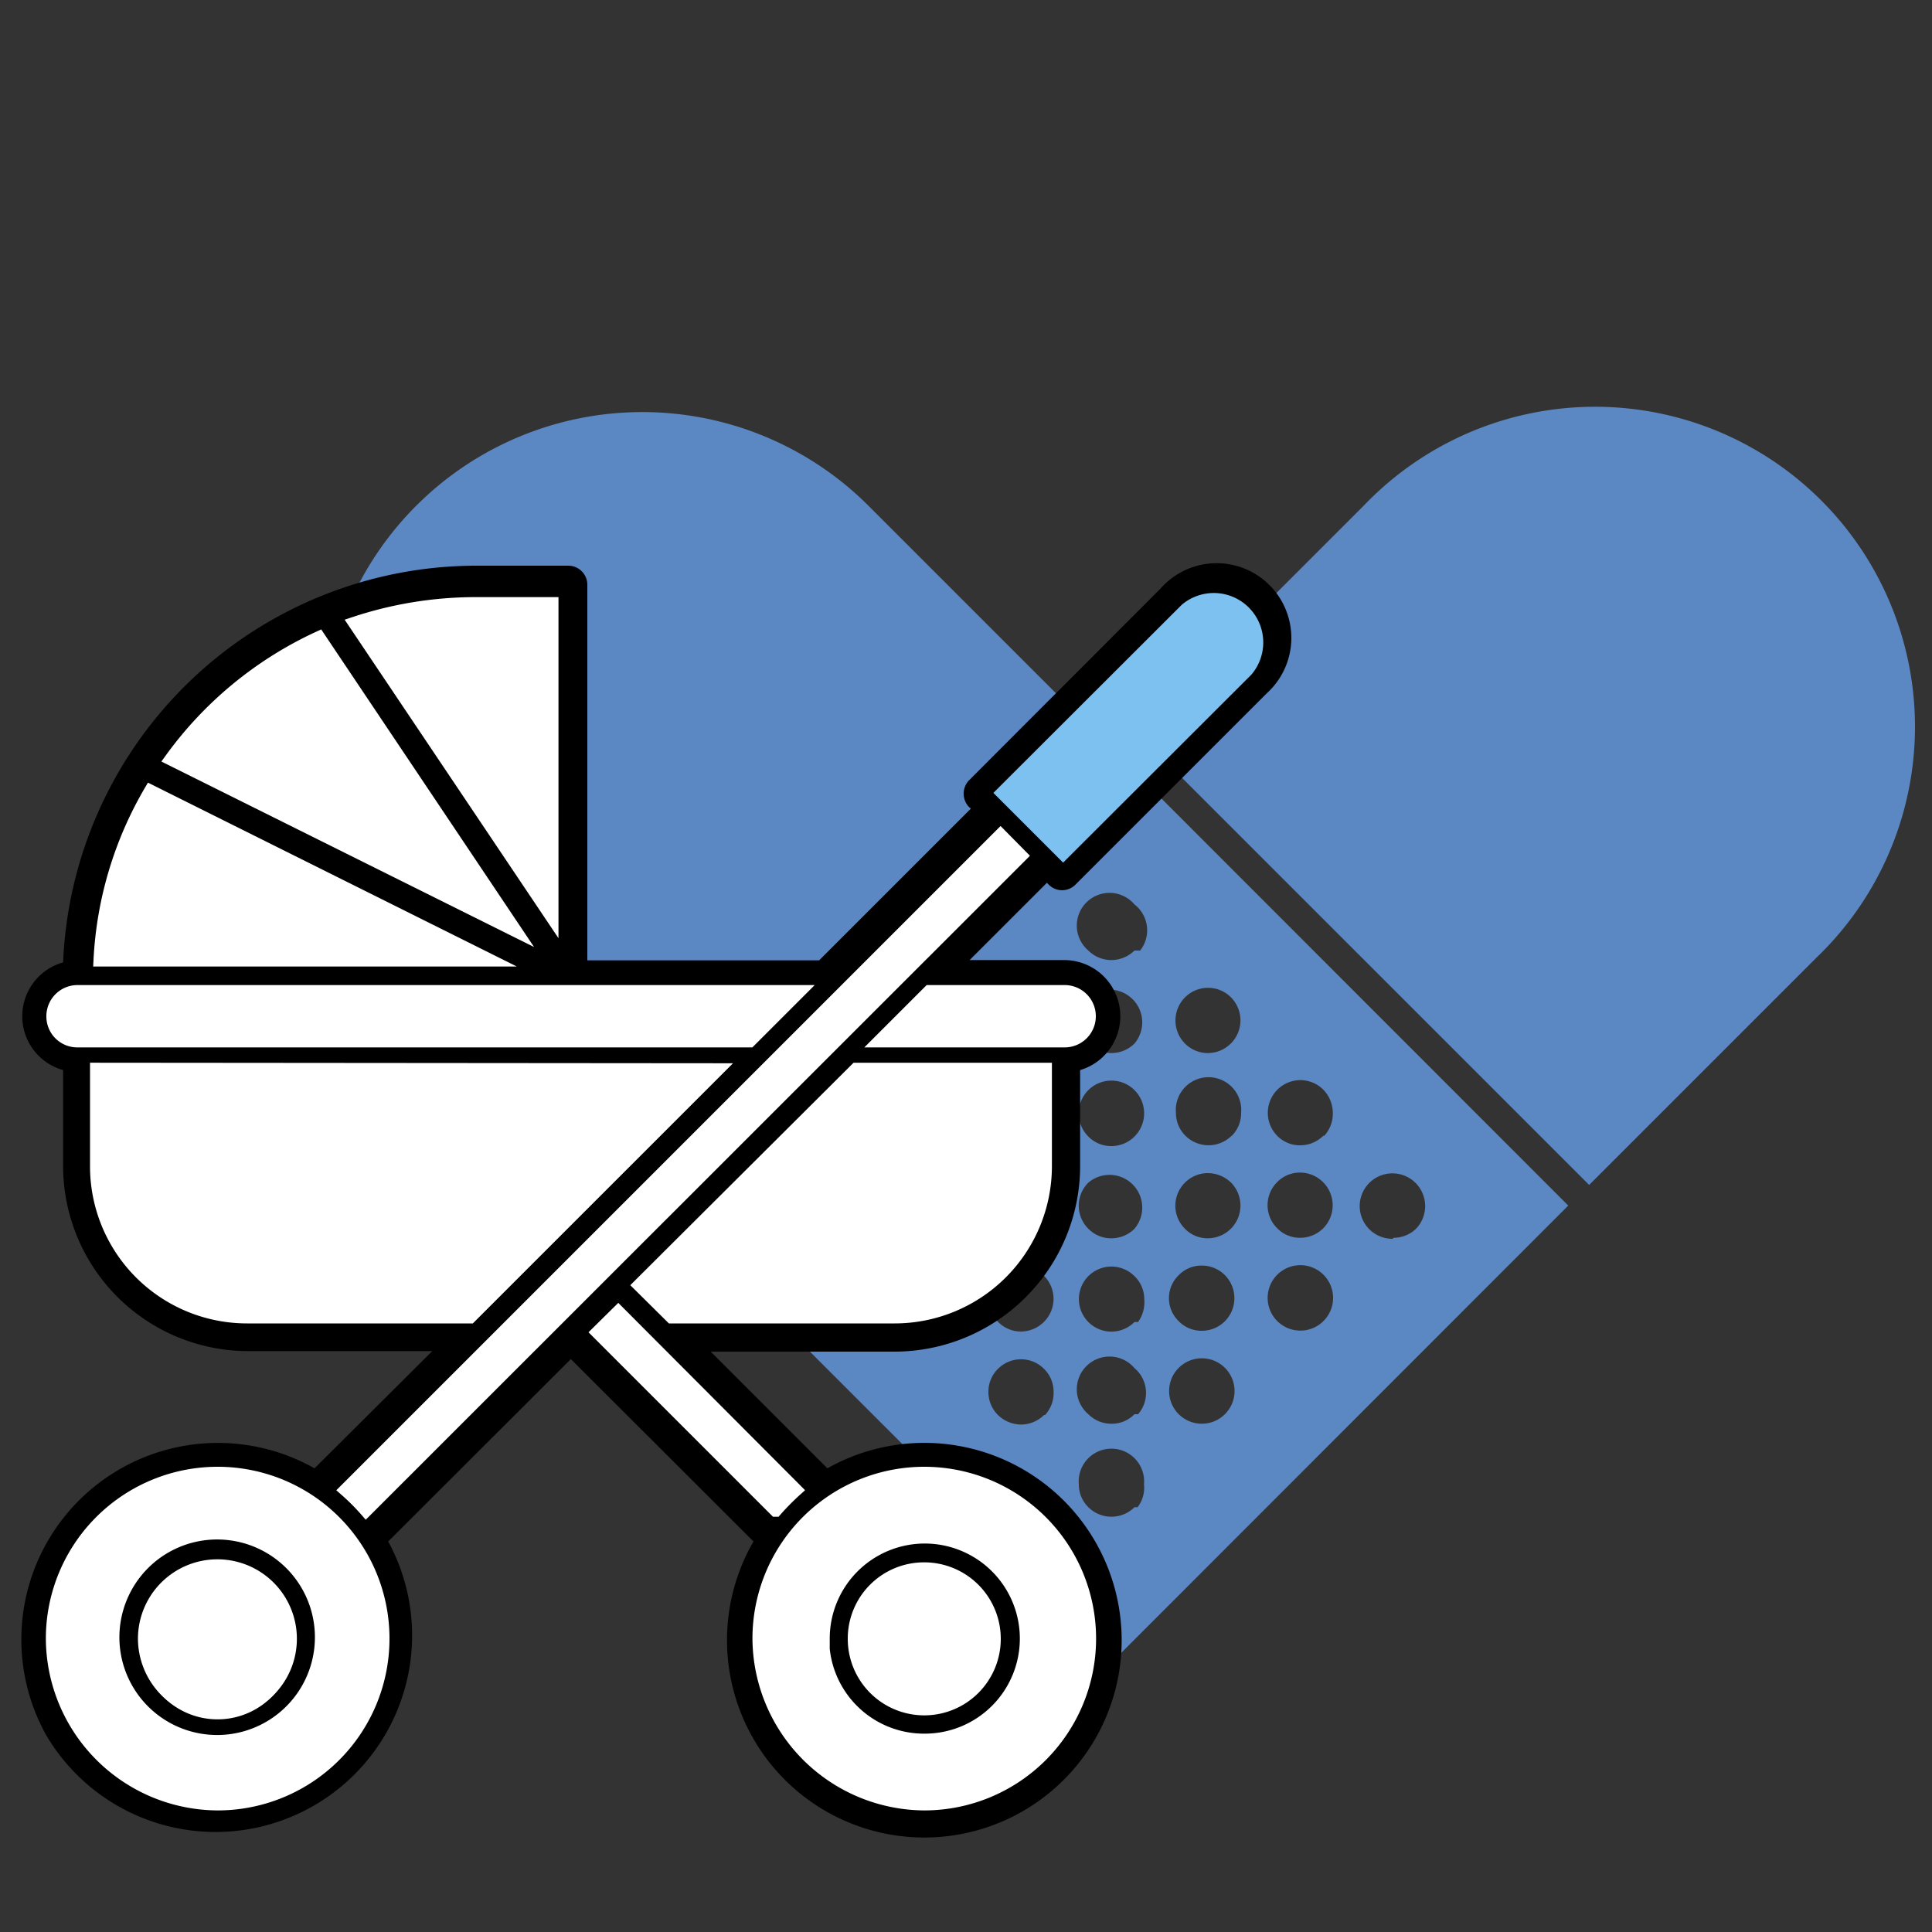 <svg xmlns="http://www.w3.org/2000/svg" id="Layer_1" data-name="Layer 1" viewBox="0 0 75 75"><rect x="0" y="0" width="75" height="75" fill="#333333" stroke="none"/><defs><style>.cls-1{fill:#5b87c2;}.cls-2,.cls-3,.cls-4{fill:#fff;}.cls-2,.cls-3,.cls-4,.cls-5{stroke:#fff;}.cls-2,.cls-3,.cls-4,.cls-5,.cls-6{stroke-miterlimit:10;}.cls-3{stroke-width:0.5px;}.cls-4,.cls-5{stroke-width:0.75px;}.cls-6{fill:#7cc1f0;stroke:#7cc1f0;}</style></defs><path class="cls-1" d="M52.94,19.63l-8.81,8.81L61.69,46l8.81-8.81A12.42,12.42,0,1,0,52.94,19.63Z"></path><path class="cls-1" d="M16.16,37.19,25,46,42.52,28.44l-8.81-8.81A12.41,12.41,0,0,0,16.16,37.19Z"></path><path class="cls-1" d="M43.33,29.24,25.77,46.8,43.33,64.36,60.88,46.8ZM46,38.72a1.26,1.26,0,0,1,1.79,0,1.27,1.27,0,0,1-.9,2.16,1.26,1.26,0,0,1-.89-.37A1.27,1.27,0,0,1,46,38.72Zm-12.6,9a1.27,1.27,0,0,1-.9.37,1.23,1.23,0,0,1-.89-.37,1.27,1.27,0,1,1,1.79-1.79,1.27,1.27,0,0,1,0,1.79ZM37,51.34a1.26,1.26,0,0,1-.9.37,1.23,1.23,0,0,1-.89-.37,1.26,1.26,0,0,1,0-1.79A1.27,1.27,0,0,1,37,51.34Zm0-3.61h0a1.23,1.23,0,0,1-.89.37,1.27,1.27,0,0,1-.9-2.16A1.27,1.27,0,0,1,37,47.73Zm0-3.61a1.3,1.3,0,0,1-.9.37,1.26,1.26,0,0,1-1.26-1.27,1.26,1.26,0,0,1,.37-.89A1.27,1.27,0,0,1,37,44.12Zm3.53,10.81a1.27,1.27,0,0,1-.89.37,1.3,1.3,0,0,1-.9-.37,1.26,1.26,0,0,1-.37-.9,1.24,1.24,0,0,1,.37-.89,1.26,1.26,0,0,1,1.79,0,1.24,1.24,0,0,1,.37.89A1.26,1.26,0,0,1,40.57,54.93Zm0-3.62a1.27,1.27,0,0,1-.9.38,1.24,1.24,0,0,1-.89-.38,1.26,1.26,0,0,1,0-1.78,1.26,1.26,0,0,1,1.79,0,1.26,1.26,0,0,1,0,1.78Zm0-3.58a1.26,1.26,0,0,1-.9.37,1.23,1.23,0,0,1-.89-.37,1.27,1.27,0,1,1,1.79,0Zm0-3.61h0a1.23,1.23,0,0,1-.89.37,1.26,1.26,0,0,1-.9-.37,1.27,1.27,0,0,1,0-1.79,1.26,1.26,0,0,1,1.79,0A1.27,1.27,0,0,1,40.62,44.12Zm0-3.61a1.3,1.3,0,0,1-.9.37,1.27,1.27,0,0,1-.89-.37,1.27,1.27,0,1,1,1.79-1.79A1.27,1.27,0,0,1,40.65,40.51Zm3.51,18a1.27,1.27,0,0,1-1.79,0,1.24,1.24,0,0,1-.37-.89,1.27,1.27,0,1,1,2.53,0A1.24,1.24,0,0,1,44.16,58.51Zm0-3.61a1.23,1.23,0,0,1-.89.37,1.26,1.26,0,0,1-.9-.37,1.27,1.27,0,1,1,1.79-1.79A1.26,1.26,0,0,1,44.18,54.9Zm0-3.58a1.26,1.26,0,0,1-1.79,0,1.26,1.26,0,1,1,1.79-1.78,1.23,1.23,0,0,1,.38.89A1.32,1.32,0,0,1,44.18,51.32Zm0-3.62a1.26,1.26,0,0,1-.9.37,1.23,1.23,0,0,1-.89-.37,1.26,1.26,0,0,1,0-1.79,1.27,1.27,0,0,1,1.79,1.79Zm0-3.58a1.26,1.26,0,0,1-.9.37,1.23,1.23,0,0,1-.89-.37,1.27,1.27,0,1,1,1.79,0Zm0-3.61a1.27,1.27,0,0,1-.89.37,1.3,1.3,0,0,1-.9-.37,1.27,1.27,0,0,1,0-1.79,1.27,1.27,0,0,1,1.79,1.79Zm0-3.61a1.3,1.3,0,0,1-.9.37,1.27,1.27,0,0,1-.89-.37,1.27,1.27,0,1,1,1.79-1.79A1.27,1.27,0,0,1,44.26,36.9Zm3.51,18a1.27,1.27,0,0,1-1.79,0,1.27,1.27,0,1,1,1.79,0Zm0-3.61a1.26,1.26,0,0,1-.9.37h0a1.22,1.22,0,0,1-.89-.37,1.24,1.24,0,0,1,0-1.79,1.22,1.22,0,0,1,.89-.37h0a1.26,1.26,0,0,1,.9.37,1.27,1.27,0,0,1,0,1.79ZM46,45.91a1.26,1.26,0,0,1,.89-.37h0a1.31,1.31,0,0,1,.9.37,1.27,1.27,0,0,1-.9,2.16h0A1.22,1.22,0,0,1,46,47.7,1.26,1.26,0,0,1,46,45.91Zm1.81-1.82a1.27,1.27,0,0,1-1.79,0,1.24,1.24,0,0,1-.37-.89,1.27,1.27,0,1,1,2.53,0A1.24,1.24,0,0,1,47.82,44.09Zm3.56,7.2a1.27,1.27,0,0,1-2.16-.89,1.27,1.27,0,1,1,2.16.89Zm0-3.61a1.26,1.26,0,0,1-.9.37h0a1.22,1.22,0,0,1-.89-.37,1.26,1.26,0,0,1,0-1.79,1.22,1.22,0,0,1,.89-.37h0a1.27,1.27,0,0,1,.9,2.16Zm0-3.59a1.26,1.26,0,0,1-.9.37h0a1.22,1.22,0,0,1-.89-.37,1.27,1.27,0,0,1,.89-2.16h0a1.26,1.26,0,0,1,.9.37,1.31,1.31,0,0,1,.37.9A1.28,1.28,0,0,1,51.41,44.09Zm2.69,4a1.27,1.27,0,1,1,.89-.37A1.26,1.26,0,0,1,54.1,48.05Z"></path><path d="M31.69,63.61a4.18,4.18,0,1,0,1.23-3A4.19,4.19,0,0,0,31.69,63.61Zm1.47,0a2.73,2.73,0,1,1,.8,1.92A2.71,2.71,0,0,1,33.16,63.61Z"></path><path d="M1.8,67.37a7.63,7.63,0,0,0,13.27-7.53l7.09-7.08,7.09,7.08A7.66,7.66,0,1,0,32.12,57l-4.53-4.53h7.13a7.21,7.21,0,0,0,7.21-7.19V41.54a2.18,2.18,0,0,0-.59-4.27h-3.7l3-3,.09.09a.73.73,0,0,0,1,0l7.46-7.46,0,0a2.9,2.9,0,1,0-4.14-4.05l-7.45,7.46a.75.75,0,0,0,0,1l.09.08-5.89,5.89h-9V22.69a.74.74,0,0,0-.74-.73H18.45a16.07,16.07,0,0,0-16,15.4,2.17,2.17,0,0,0,0,4.18v3.72a7.19,7.19,0,0,0,7.2,7.19h7.13L12.21,57A7.63,7.63,0,0,0,1.8,67.37ZM3.87,41.63H27.55L18.2,51H9.6a5.72,5.72,0,0,1-5.73-5.72Zm2-10.92L19,37.27H3.88A14.39,14.39,0,0,1,5.84,30.71Zm6.54-6L20,36.12,6.64,29.47A14.65,14.65,0,0,1,12.38,24.75Zm9,10.85L13.77,24.19a14.94,14.94,0,0,1,4.68-.76h3Zm9,3.14L29,40.16H3a.7.7,0,0,1-.69-.69A.71.71,0,0,1,3,38.74Zm8.83-8,6.93-6.94a1.42,1.42,0,0,1,2,2l-6.94,6.93ZM26.12,51,25,49.89l8.27-8.26h7.17v3.63A5.73,5.73,0,0,1,34.73,51Zm3.59,12.63a6.17,6.17,0,1,1,6.17,6.17,6.21,6.21,0,0,1-6.17-6.17ZM23.2,51.72l.79-.79,6.9,6.91a9.71,9.71,0,0,0-.78.79Zm-9,6.91a8.41,8.41,0,0,0-.79-.79L38.84,32.42l.79.8Zm-11.93,5a6.17,6.17,0,1,1,6.16,6.17,6.2,6.2,0,0,1-6.16-6.17Z"></path><path class="cls-2" d="M34.76,40.16h6.57a.71.71,0,0,0,0-1.42H36.18Z"></path><path class="cls-3" d="M23.2,51.72l6.91,6.91a9.71,9.71,0,0,1,.78-.79L24,50.93Z"></path><path class="cls-2" d="M29.71,63.61a6.21,6.21,0,0,0,6.17,6.17,6.17,6.17,0,1,0-6.17-6.17Zm2,0a4.19,4.19,0,1,1,4.19,4.19A4.18,4.18,0,0,1,31.69,63.61Z"></path><path class="cls-3" d="M33.16,63.61a2.72,2.72,0,1,0,2.72-2.71A2.71,2.71,0,0,0,33.16,63.61Z"></path><path class="cls-2" d="M2.28,63.61a6.2,6.2,0,0,0,6.16,6.17,6.17,6.17,0,1,0-6.16-6.17Zm2,0A4.19,4.19,0,1,1,8.44,67.8,4.21,4.21,0,0,1,4.26,63.61Z"></path><path class="cls-3" d="M13.42,57.84a8.41,8.41,0,0,1,.79.79L39.63,33.22l-.79-.8Z"></path><path class="cls-3" d="M13.77,24.19,21.43,35.6V23.43h-3A14.94,14.94,0,0,0,13.77,24.19Z"></path><path class="cls-3" d="M6.64,29.47,20,36.12,12.38,24.75A14.65,14.65,0,0,0,6.64,29.47Z"></path><path class="cls-3" d="M3.88,37.27H19L5.84,30.71A14.39,14.39,0,0,0,3.88,37.27Z"></path><path class="cls-2" d="M2.3,39.47a.7.7,0,0,0,.69.69H29l1.42-1.42H3A.71.71,0,0,0,2.3,39.47Z"></path><path class="cls-4" d="M3.87,41.63v3.63A5.72,5.72,0,0,0,9.6,51h8.6l9.35-9.35Z"></path><path class="cls-4" d="M25,49.89,26.12,51h8.61a5.73,5.73,0,0,0,5.73-5.72V41.63H33.29Z"></path><path class="cls-5" d="M4.26,63.61a4.17,4.17,0,1,0,1.22-3A4.18,4.18,0,0,0,4.26,63.61Zm1.47,0a2.71,2.71,0,1,1,.79,1.92A2.75,2.75,0,0,1,5.73,63.61Z"></path><path class="cls-3" d="M5.73,63.61a2.72,2.72,0,1,0,5.43,0,2.72,2.72,0,0,0-5.43,0Z"></path><path class="cls-6" d="M39.27,30.78l2,2,6.94-6.93a1.42,1.42,0,0,0-2-2Z"></path></svg>